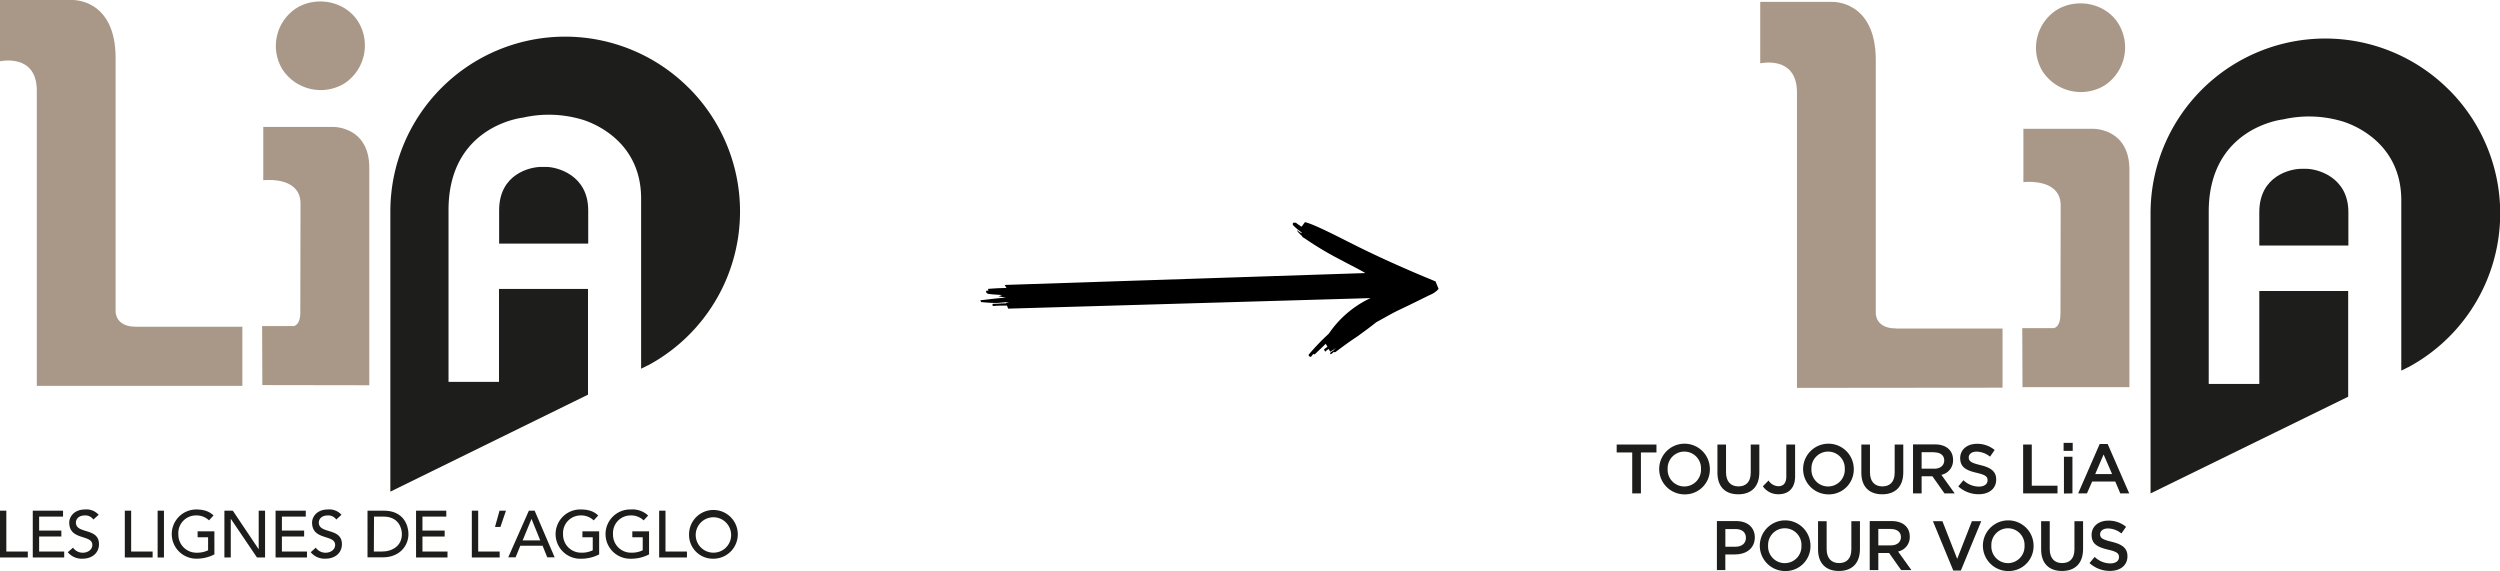 <svg xmlns="http://www.w3.org/2000/svg" viewBox="0 0 749.9 171.29"><title>lia-nouvelle-signature</title><g id="Calque_2" data-name="Calque 2"><g id="Calque_2-2" data-name="Calque 2"><path d="M40.7,98h32v17.74l-61.66,0V27.12C11,15.9,0,18.38,0,18.38V0H21.59S34.65-.59,34.68,17.38V93.46S34.55,98,40.7,98" fill="#a99887"/><path d="M89.08,2.33C95.3-1.36,103.86.49,107.57,6.71A13.66,13.66,0,0,1,103.36,25a13.72,13.72,0,0,1-18.65-4.2A13.52,13.52,0,0,1,89.08,2.33m1,91.29.06-32.55c0-8.38-11.17-7-11.17-7v-16h21s10.8-.16,10.8,12.27v65.22l-32.08-.05-.06-17.7H88s2.09,0,2.09-4.25" fill="#a99887"/><path d="M163.88,50.07h-1.6c-3.1,0-12.56,2-12.56,13v10h26.72l0-10c0-10.68-9.49-13-12.58-13" fill="#1d1d1b"/><path d="M206.57,26.34a52.42,52.42,0,0,0-89.48,37.07h0v84.06l59.29-29.09,0-31.72h-26.7v27.89H134.54V63c0-25.39,22.3-27.71,22.3-27.71a35,35,0,0,1,17.3.44s18.17,4.45,18.17,23.82V110.6c.66-.32,1.31-.65,2-1l.06,0h0a52.4,52.4,0,0,0,12.25-83.23" fill="#1d1d1b"/><polygon points="0 153.18 1.9 153.18 1.9 165.44 8.34 165.44 8.34 167.22 0 167.22 0 153.18" fill="#1d1d1b"/><polygon points="9.83 153.18 18.91 153.18 18.91 154.96 11.74 154.96 11.74 159.15 18.4 159.15 18.4 160.93 11.74 160.93 11.74 165.44 19.26 165.44 19.26 167.22 9.83 167.22 9.83 153.18" fill="#1d1d1b"/><path d="M21.91,164.28a3.51,3.51,0,0,0,3,1.51c1.25,0,2.79-.79,2.79-2.34,0-3.23-6.93-1.22-6.93-6.71,0-1.65,1.39-3.92,4.76-3.92a4.84,4.84,0,0,1,4.06,1.6L28,155.84a2.88,2.88,0,0,0-2.5-1.23c-2.09,0-2.73,1.26-2.73,2.13,0,3.55,6.92,1.44,6.92,6.49,0,2.73-2.18,4.35-4.87,4.35a5.41,5.41,0,0,1-4.49-1.94Z" fill="#1d1d1b"/><polygon points="37.44 153.18 39.34 153.18 39.34 165.44 45.78 165.44 45.78 167.22 37.44 167.22 37.44 153.18" fill="#1d1d1b"/><rect x="47.28" y="153.18" width="1.9" height="14.05" fill="#1d1d1b"/><path d="M64.31,159.37v6.92A11.46,11.46,0,0,1,59,167.58a7.38,7.38,0,1,1-.2-14.76c2.57,0,4.14.7,5.24,1.81l-1.35,1.46a5.35,5.35,0,0,0-3.89-1.48,5.27,5.27,0,0,0-5.3,5.59,5.42,5.42,0,0,0,5.45,5.59,7.56,7.56,0,0,0,3.47-.73v-3.9H59.28v-1.79Z" fill="#1d1d1b"/><polygon points="67.31 153.18 69.83 153.18 77.57 164.72 77.6 164.72 77.6 153.18 79.51 153.18 79.51 167.22 77.08 167.22 69.27 155.67 69.22 155.67 69.22 167.22 67.31 167.22 67.31 153.18" fill="#1d1d1b"/><polygon points="82.66 153.18 91.72 153.18 91.72 154.96 84.56 154.96 84.56 159.15 91.23 159.15 91.23 160.93 84.56 160.93 84.56 165.44 92.08 165.44 92.08 167.22 82.66 167.22 82.66 153.18" fill="#1d1d1b"/><path d="M94.73,164.28a3.52,3.52,0,0,0,3,1.51c1.26,0,2.8-.79,2.8-2.34,0-3.23-6.92-1.22-6.92-6.71,0-1.65,1.39-3.92,4.76-3.92a4.86,4.86,0,0,1,4.06,1.6l-1.56,1.42a2.89,2.89,0,0,0-2.5-1.23c-2.1,0-2.74,1.26-2.74,2.13,0,3.55,6.93,1.44,6.93,6.49,0,2.73-2.18,4.35-4.88,4.35a5.41,5.41,0,0,1-4.48-1.94Z" fill="#1d1d1b"/><path d="M112.14,165.44h2.41c3.21,0,6-1.76,6-5.23,0-1.8-1-5.25-5.5-5.25h-2.86Zm-1.9-12.26h4.9c5.93,0,7.38,4.42,7.38,7,0,3.58-2.68,7-7.7,7h-4.58Z" fill="#1d1d1b"/><polygon points="124.8 153.18 133.87 153.18 133.87 154.96 126.72 154.96 126.72 159.15 133.38 159.15 133.38 160.94 126.72 160.94 126.72 165.44 134.23 165.44 134.23 167.22 124.8 167.22 124.8 153.18" fill="#1d1d1b"/><polygon points="141.53 153.18 143.44 153.18 143.44 165.44 149.88 165.44 149.88 167.22 141.53 167.22 141.53 153.18" fill="#1d1d1b"/><polygon points="150.11 158.06 148.48 158.06 149.84 153.18 151.77 153.18 150.11 158.06" fill="#1d1d1b"/><path d="M162.05,162.09l-2.62-6.45h0l-2.65,6.45Zm-3.41-8.91h1.73l6,14h-2.21l-1.41-3.48h-6.68l-1.41,3.48h-2.21Z" fill="#1d1d1b"/><path d="M179.72,159.37v6.93a11.61,11.61,0,0,1-5.32,1.29,7.39,7.39,0,1,1-.2-14.77c2.58,0,4.14.71,5.24,1.82l-1.36,1.46a5.38,5.38,0,0,0-3.88-1.49,5.28,5.28,0,0,0-5.3,5.6,5.39,5.39,0,0,0,5.45,5.57,7.32,7.32,0,0,0,3.45-.72v-3.91h-3.1v-1.78Z" fill="#1d1d1b"/><path d="M194.69,159.37v6.93a11.51,11.51,0,0,1-5.31,1.29,7.39,7.39,0,1,1-.2-14.77,6.87,6.87,0,0,1,5.24,1.82l-1.36,1.46a5.33,5.33,0,0,0-3.88-1.49,5.28,5.28,0,0,0-5.3,5.6,5.39,5.39,0,0,0,5.46,5.57,7.38,7.38,0,0,0,3.45-.72v-3.91h-3.12v-1.78Z" fill="#1d1d1b"/><polygon points="197.72 153.18 199.62 153.18 199.62 165.44 206.06 165.44 206.06 167.22 197.72 167.22 197.72 153.18" fill="#1d1d1b"/><path d="M219.3,160.21a5.31,5.31,0,1,0-5.3,5.57,5.28,5.28,0,0,0,5.3-5.57m-12.61,0a7.31,7.31,0,1,1,7.31,7.38,7.15,7.15,0,0,1-7.31-7.38" fill="#1d1d1b"/><path d="M400.56,105.62c2.11-1.58,4.22-3.16,6.46-4.61,2-1.45,4-2.9,5.79-4.34,2.64-1.45,4.88-2.77,6.85-3.69,5-2.37,8.17-4,9.49-4.61a6.37,6.37,0,0,0,2.37-1.72l-.92-2.24C420.32,80.2,411.76,76.25,405,72.82s-11.33-5.66-13.56-6.19L390.42,68a19.47,19.47,0,0,1-1.71-1.19h-.79a.5.5,0,0,0-.13.4.48.48,0,0,0,.13.39,19.51,19.51,0,0,0,2.5,2.11v.26A8.72,8.72,0,0,1,389,69a2.71,2.71,0,0,0,.4.66l1.18,1.19.13.26.66.4a97.07,97.07,0,0,0,11.07,6.58c2.9,1.58,5.4,2.77,7.11,3.82L301.37,85.47l.53.92c-1.84,0-3.69.13-5.53.26,0,.27.13.4.13.53h-.66a.51.51,0,0,1-.13.4l.53.52c1.45.27,2.89.27,4.34.4l-1.05.39,2.24.4c-2.64.13-5.27.53-7.77.79a.68.68,0,0,1,.26.53c1.45.13,2.9.26,4.35.26s2.76-.26,4.08-.26l-.92.26V91c-1.32,0-2.64.13-3.95.13,0,.13,0,.13-.13.13v.4c.13,0,.26.13.39.13,1.32-.13,2.64-.13,3.95-.13l.4.92L411.1,89.42a31,31,0,0,0-12.51,10.67,68.25,68.25,0,0,0-6.06,6.32c0,.4.26.53.66.66.26-.26.52-.66.79-.92a.48.48,0,0,0,.39.13c1.06-1,2.24-2.11,3.3-3.16l.52.92a6,6,0,0,0-1.05.79c.13.13.13.4.39.66a3.24,3.24,0,0,1,1.06-.79l.39.79c.79-.39,1.45-.92,2.11-1.32a4.44,4.44,0,0,0-1.18,1.06c-.14,0-.14,0-.27.13a2.88,2.88,0,0,0-.66.53c0,.13,0,.26.14.26a.13.13,0,0,0,.13.13c0-.13.26-.13.26-.26.26-.13.4-.27.4-.4h.65Z"/><path d="M568.68,98.55h32l0,17.74-61.66.06V27.69C539,16.47,528,19,528,19V.57h21.59S562.63,0,562.66,18V94s-.12,4.51,6,4.51" fill="#a99887"/><path d="M617.06,2.9c6.22-3.69,14.78-1.84,18.49,4.38a13.65,13.65,0,0,1-4.21,18.31,13.71,13.71,0,0,1-18.65-4.2A13.52,13.52,0,0,1,617.06,2.9m1,91.29.06-32.55c0-8.38-11.18-7-11.18-7v-16h21s10.8-.16,10.8,12.28v65.21l-32.07,0-.07-17.7h9.35s2.09,0,2.09-4.25" fill="#a99887"/><path d="M691.86,50.64h-1.6c-3.09,0-12.56,2-12.56,13v10h26.72l0-10c0-10.67-9.49-13-12.58-13" fill="#1d1d1b"/><path d="M734.55,26.91A52.41,52.41,0,0,0,645.08,64h0V148L704.36,119l0-31.72H677.7v27.89H662.53V63.53c0-25.39,22.3-27.71,22.3-27.71a34.92,34.92,0,0,1,17.29.44s18.17,4.45,18.17,23.82v51.09c.66-.31,1.31-.64,2-1l.06,0h0a52.4,52.4,0,0,0,12.25-83.23" fill="#1d1d1b"/><path d="M492.21,148H489.6V135.73h-4.66v-2.39h11.93v2.39h-4.66Z" fill="#1d1d1b"/><path d="M505.18,148.29a7.6,7.6,0,1,1,7.71-7.62A7.46,7.46,0,0,1,505.18,148.29Zm0-12.83a5,5,0,0,0-4.95,5.21,5,5,0,0,0,5,5.25,5,5,0,0,0,5-5.21A5,5,0,0,0,505.18,135.46Z" fill="#1d1d1b"/><path d="M527.73,141.67c0,4.39-2.47,6.6-6.32,6.6s-6.25-2.21-6.25-6.47v-8.46h2.58v8.36c0,2.73,1.41,4.2,3.72,4.2s3.69-1.39,3.69-4.1v-8.46h2.58Z" fill="#1d1d1b"/><path d="M533.49,148.25a5.51,5.51,0,0,1-4.7-2.38l1.7-1.74a3.65,3.65,0,0,0,3,1.72c1.38,0,2.33-.92,2.33-2.87v-9.64h2.64V143C538.42,146.52,536.39,148.25,533.49,148.25Z" fill="#1d1d1b"/><path d="M548.36,148.29a7.6,7.6,0,1,1,7.7-7.62A7.47,7.47,0,0,1,548.36,148.29Zm0-12.83a5,5,0,0,0-5,5.21,5,5,0,0,0,5,5.25,5,5,0,0,0,5-5.21A5,5,0,0,0,548.36,135.46Z" fill="#1d1d1b"/><path d="M570.91,141.67c0,4.39-2.48,6.6-6.32,6.6s-6.26-2.21-6.26-6.47v-8.46h2.59v8.36c0,2.73,1.4,4.2,3.71,4.2s3.7-1.39,3.7-4.1v-8.46h2.58Z" fill="#1d1d1b"/><path d="M583.26,148l-3.61-5.13h-3.24V148h-2.58v-14.7h6.55c3.38,0,5.46,1.78,5.46,4.66a4.39,4.39,0,0,1-3.51,4.47l4,5.57Zm-3.09-12.35h-3.76v4.94h3.78c1.85,0,3-1,3-2.48S582.08,135.69,580.17,135.69Z" fill="#1d1d1b"/><path d="M594.05,139.51c3.11.76,4.73,1.87,4.73,4.33,0,2.77-2.17,4.41-5.25,4.41a9.06,9.06,0,0,1-6.13-2.35l1.55-1.85a6.76,6.76,0,0,0,4.64,1.91c1.6,0,2.6-.74,2.6-1.87s-.58-1.64-3.31-2.27c-3.13-.75-4.9-1.68-4.9-4.41,0-2.56,2.1-4.28,5-4.28a8.15,8.15,0,0,1,5.34,1.85l-1.39,2a6.66,6.66,0,0,0-4-1.51c-1.51,0-2.39.77-2.39,1.76C590.57,138.34,591.24,138.84,594.05,139.51Z" fill="#1d1d1b"/><path d="M606.86,133.34h2.59v12.35h7.72V148H606.86Z" fill="#1d1d1b"/><path d="M619,135.25v-2.41h2.73v2.41Zm.1,12.79V137h2.55V148Z" fill="#1d1d1b"/><path d="M638.68,148H636l-1.5-3.55h-6.94L626,148h-2.64l6.46-14.81h2.4ZM631,136.32l-2.52,5.88h5.06Z" fill="#1d1d1b"/><path d="M520.45,166.31h-2.92V171H515v-14.7h5.8c3.42,0,5.58,1.93,5.58,4.93C526.33,164.59,523.69,166.31,520.45,166.31Zm.09-7.62h-3V164h3c2,0,3.17-1.07,3.17-2.64C523.71,159.59,522.47,158.69,520.54,158.69Z" fill="#1d1d1b"/><path d="M535.36,171.29a7.6,7.6,0,1,1,7.71-7.62A7.46,7.46,0,0,1,535.36,171.29Zm0-12.83a5,5,0,0,0-5,5.21,5,5,0,0,0,5,5.25,5,5,0,0,0,5-5.21A5,5,0,0,0,535.36,158.46Z" fill="#1d1d1b"/><path d="M557.91,164.67c0,4.39-2.47,6.6-6.31,6.6s-6.26-2.21-6.26-6.47v-8.46h2.58v8.36c0,2.73,1.41,4.2,3.72,4.2s3.69-1.39,3.69-4.1v-8.46h2.58Z" fill="#1d1d1b"/><path d="M570.26,171l-3.61-5.13h-3.23V171h-2.58v-14.7h6.55c3.38,0,5.46,1.78,5.46,4.66a4.39,4.39,0,0,1-3.51,4.47l4,5.57Zm-3.08-12.35h-3.76v4.94h3.78c1.85,0,3-1,3-2.48S569.09,158.69,567.18,158.69Z" fill="#1d1d1b"/><path d="M591.49,156.34h2.8l-6.11,14.8h-2.27l-6.11-14.8h2.85l4.43,11.3Z" fill="#1d1d1b"/><path d="M602.28,171.29a7.6,7.6,0,1,1,7.71-7.62A7.46,7.46,0,0,1,602.28,171.29Zm0-12.83a5,5,0,0,0-4.95,5.21,5,5,0,0,0,5,5.25,5,5,0,0,0,4.95-5.21A5,5,0,0,0,602.28,158.46Z" fill="#1d1d1b"/><path d="M624.84,164.67c0,4.39-2.48,6.6-6.32,6.6s-6.26-2.21-6.26-6.47v-8.46h2.58v8.36c0,2.73,1.41,4.2,3.72,4.2s3.69-1.39,3.69-4.1v-8.46h2.59Z" fill="#1d1d1b"/><path d="M633.43,162.51c3.1.76,4.72,1.87,4.72,4.33,0,2.77-2.16,4.41-5.25,4.41a9.08,9.08,0,0,1-6.13-2.35l1.55-1.85A6.77,6.77,0,0,0,633,169c1.6,0,2.61-.74,2.61-1.87s-.59-1.64-3.32-2.27c-3.13-.75-4.89-1.68-4.89-4.41,0-2.56,2.1-4.28,5-4.28a8.12,8.12,0,0,1,5.33,1.85l-1.39,2a6.63,6.63,0,0,0-4-1.51c-1.51,0-2.39.77-2.39,1.76C629.94,161.34,630.61,161.84,633.43,162.51Z" fill="#1d1d1b"/></g></g></svg>
